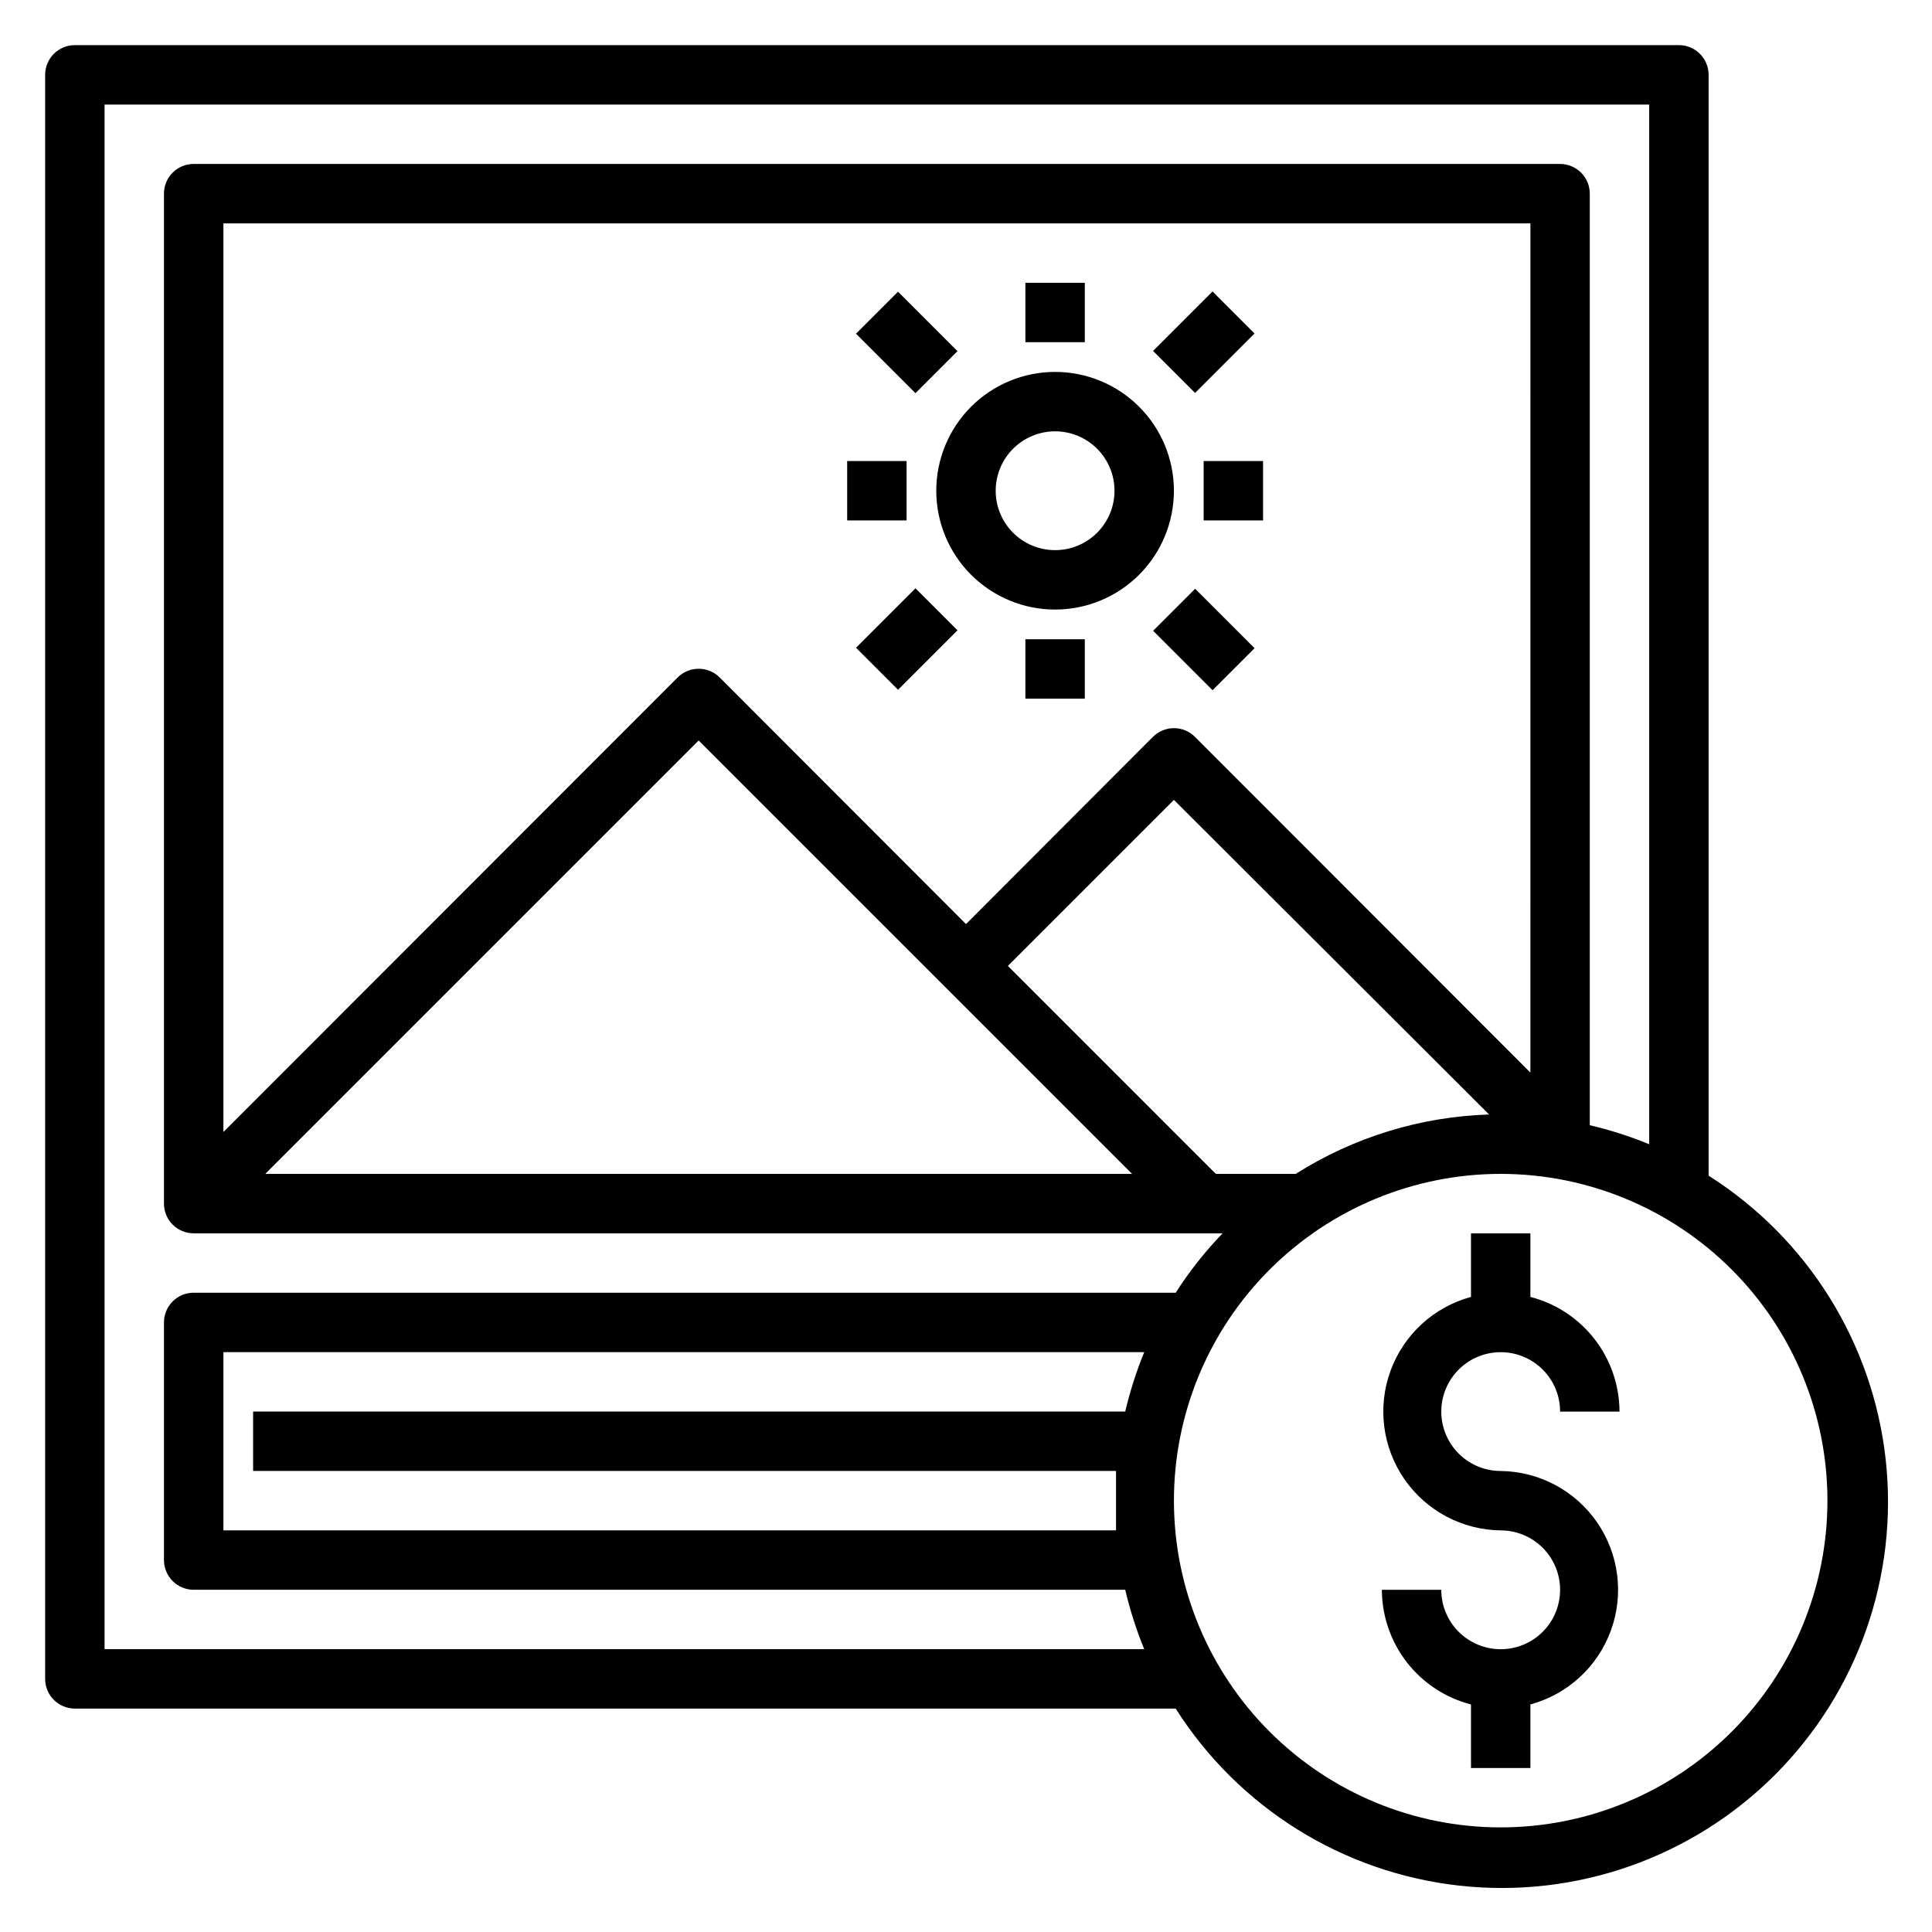 <?xml version="1.0" encoding="UTF-8"?>
<!-- Uploaded to: ICON Repo, www.svgrepo.com, Generator: ICON Repo Mixer Tools -->
<svg fill="#000000" width="800px" height="800px" version="1.1" viewBox="144 144 512 512" xmlns="http://www.w3.org/2000/svg">
 <g>
  <path d="m423.61 305.54c8.352 0 16.363-3.32 22.266-9.223 5.906-5.906 9.223-13.914 9.223-22.266s-3.316-16.359-9.223-22.266c-5.902-5.906-13.914-9.223-22.266-9.223-8.352 0-16.359 3.316-22.266 9.223-5.902 5.906-9.223 13.914-9.223 22.266s3.32 16.359 9.223 22.266c5.906 5.902 13.914 9.223 22.266 9.223zm0-47.23v-0.004c4.176 0 8.18 1.66 11.133 4.613 2.953 2.953 4.613 6.957 4.613 11.133s-1.66 8.18-4.613 11.133c-2.953 2.953-6.957 4.609-11.133 4.609s-8.18-1.656-11.133-4.609c-2.953-2.953-4.609-6.957-4.609-11.133s1.656-8.18 4.609-11.133c2.953-2.953 6.957-4.613 11.133-4.613z"/>
  <path d="m415.74 218.94h15.742v15.742h-15.742z"/>
  <path d="m415.74 313.41h15.742v15.742h-15.742z"/>
  <path d="m368.51 266.18h15.742v15.742h-15.742z"/>
  <path d="m462.98 266.18h15.742v15.742h-15.742z"/>
  <path d="m449.59 311.16 11.133-11.133 15.754 15.754-11.133 11.133z"/>
  <path d="m370.86 315.66 15.754-15.754 11.133 11.133-15.754 15.754z"/>
  <path d="m449.58 237 15.754-15.754 11.133 11.133-15.754 15.754z"/>
  <path d="m370.85 232.44 11.133-11.133 15.754 15.754-11.133 11.133z"/>
  <path d="m541.7 502.34c4.176 0 8.18 1.656 11.133 4.609 2.953 2.953 4.609 6.957 4.609 11.133h15.746c-0.023-6.961-2.352-13.723-6.625-19.219-4.273-5.5-10.25-9.426-16.992-11.168v-16.844h-15.742v16.848-0.004c-9.859 2.68-17.809 9.973-21.32 19.566-3.512 9.594-2.152 20.297 3.652 28.707 5.801 8.406 15.324 13.48 25.539 13.602 4.176 0 8.18 1.66 11.133 4.613 2.953 2.953 4.609 6.957 4.609 11.133s-1.656 8.18-4.609 11.133c-2.953 2.949-6.957 4.609-11.133 4.609-4.176 0-8.18-1.66-11.133-4.609-2.953-2.953-4.613-6.957-4.613-11.133h-15.742c0.023 6.961 2.352 13.723 6.625 19.219 4.273 5.5 10.25 9.426 16.992 11.164v16.848h15.742v-16.848c9.859-2.676 17.809-9.969 21.32-19.562s2.152-20.297-3.652-28.707c-5.801-8.41-15.324-13.48-25.539-13.602-5.625 0-10.824-3.004-13.637-7.875-2.812-4.871-2.812-10.871 0-15.742 2.812-4.871 8.012-7.871 13.637-7.871z"/>
  <path d="m596.8 455.57v-291.74c0-2.086-0.832-4.09-2.309-5.566-1.477-1.473-3.477-2.305-5.566-2.305h-425.09c-4.348 0-7.871 3.523-7.871 7.871v425.09c0 2.09 0.832 4.09 2.305 5.566 1.477 1.477 3.481 2.309 5.566 2.309h291.74c16.637 26.242 44.297 43.504 75.18 46.922 30.883 3.418 61.645-7.383 83.617-29.352 21.969-21.973 32.77-52.734 29.352-83.617-3.418-30.883-20.68-58.543-46.922-75.18zm-425.09 125.48v-409.34h409.34v275.52c-5.106-2.09-10.371-3.777-15.742-5.039v-246.87c0-2.086-0.832-4.09-2.309-5.566-1.477-1.473-3.477-2.305-5.566-2.305h-362.11c-4.348 0-7.871 3.523-7.871 7.871v267.65c0 2.086 0.832 4.09 2.305 5.566 1.477 1.473 3.481 2.305 5.566 2.305h272.69c-4.66 4.82-8.828 10.094-12.438 15.742h-260.25c-4.348 0-7.871 3.523-7.871 7.871v62.977c0 2.09 0.832 4.09 2.305 5.566 1.477 1.477 3.481 2.309 5.566 2.309h246.87c1.262 5.371 2.949 10.637 5.039 15.742zm377.86-152.8-88.875-88.953c-1.477-1.488-3.488-2.328-5.59-2.328-2.098 0-4.109 0.84-5.59 2.328l-49.512 49.594-65.258-65.336h-0.004c-1.477-1.492-3.488-2.328-5.59-2.328-2.098 0-4.109 0.836-5.586 2.328l-120.36 120.44v-240.8h346.37zm-220.42-88.008 114.86 114.85h-229.71zm158.23 114.85h-21.176l-55.105-55.105 44.004-44.004 83.523 83.367c-18.184 0.578-35.875 6.012-51.246 15.742zm-45.184 62.977h-231.12v15.742l228.68 0.004v7.871 7.871h-236.55v-47.23h244.03c-2.09 5.106-3.777 10.371-5.039 15.742zm99.5 110.21c-22.965 0-44.992-9.125-61.23-25.363-16.238-16.238-25.363-38.266-25.363-61.23 0-22.965 9.125-44.992 25.363-61.23 16.238-16.238 38.266-25.363 61.23-25.363 22.965 0 44.992 9.125 61.23 25.363 16.238 16.238 25.363 38.266 25.363 61.23 0 22.965-9.125 44.992-25.363 61.23s-38.266 25.363-61.23 25.363z"/>
 </g>
</svg>
